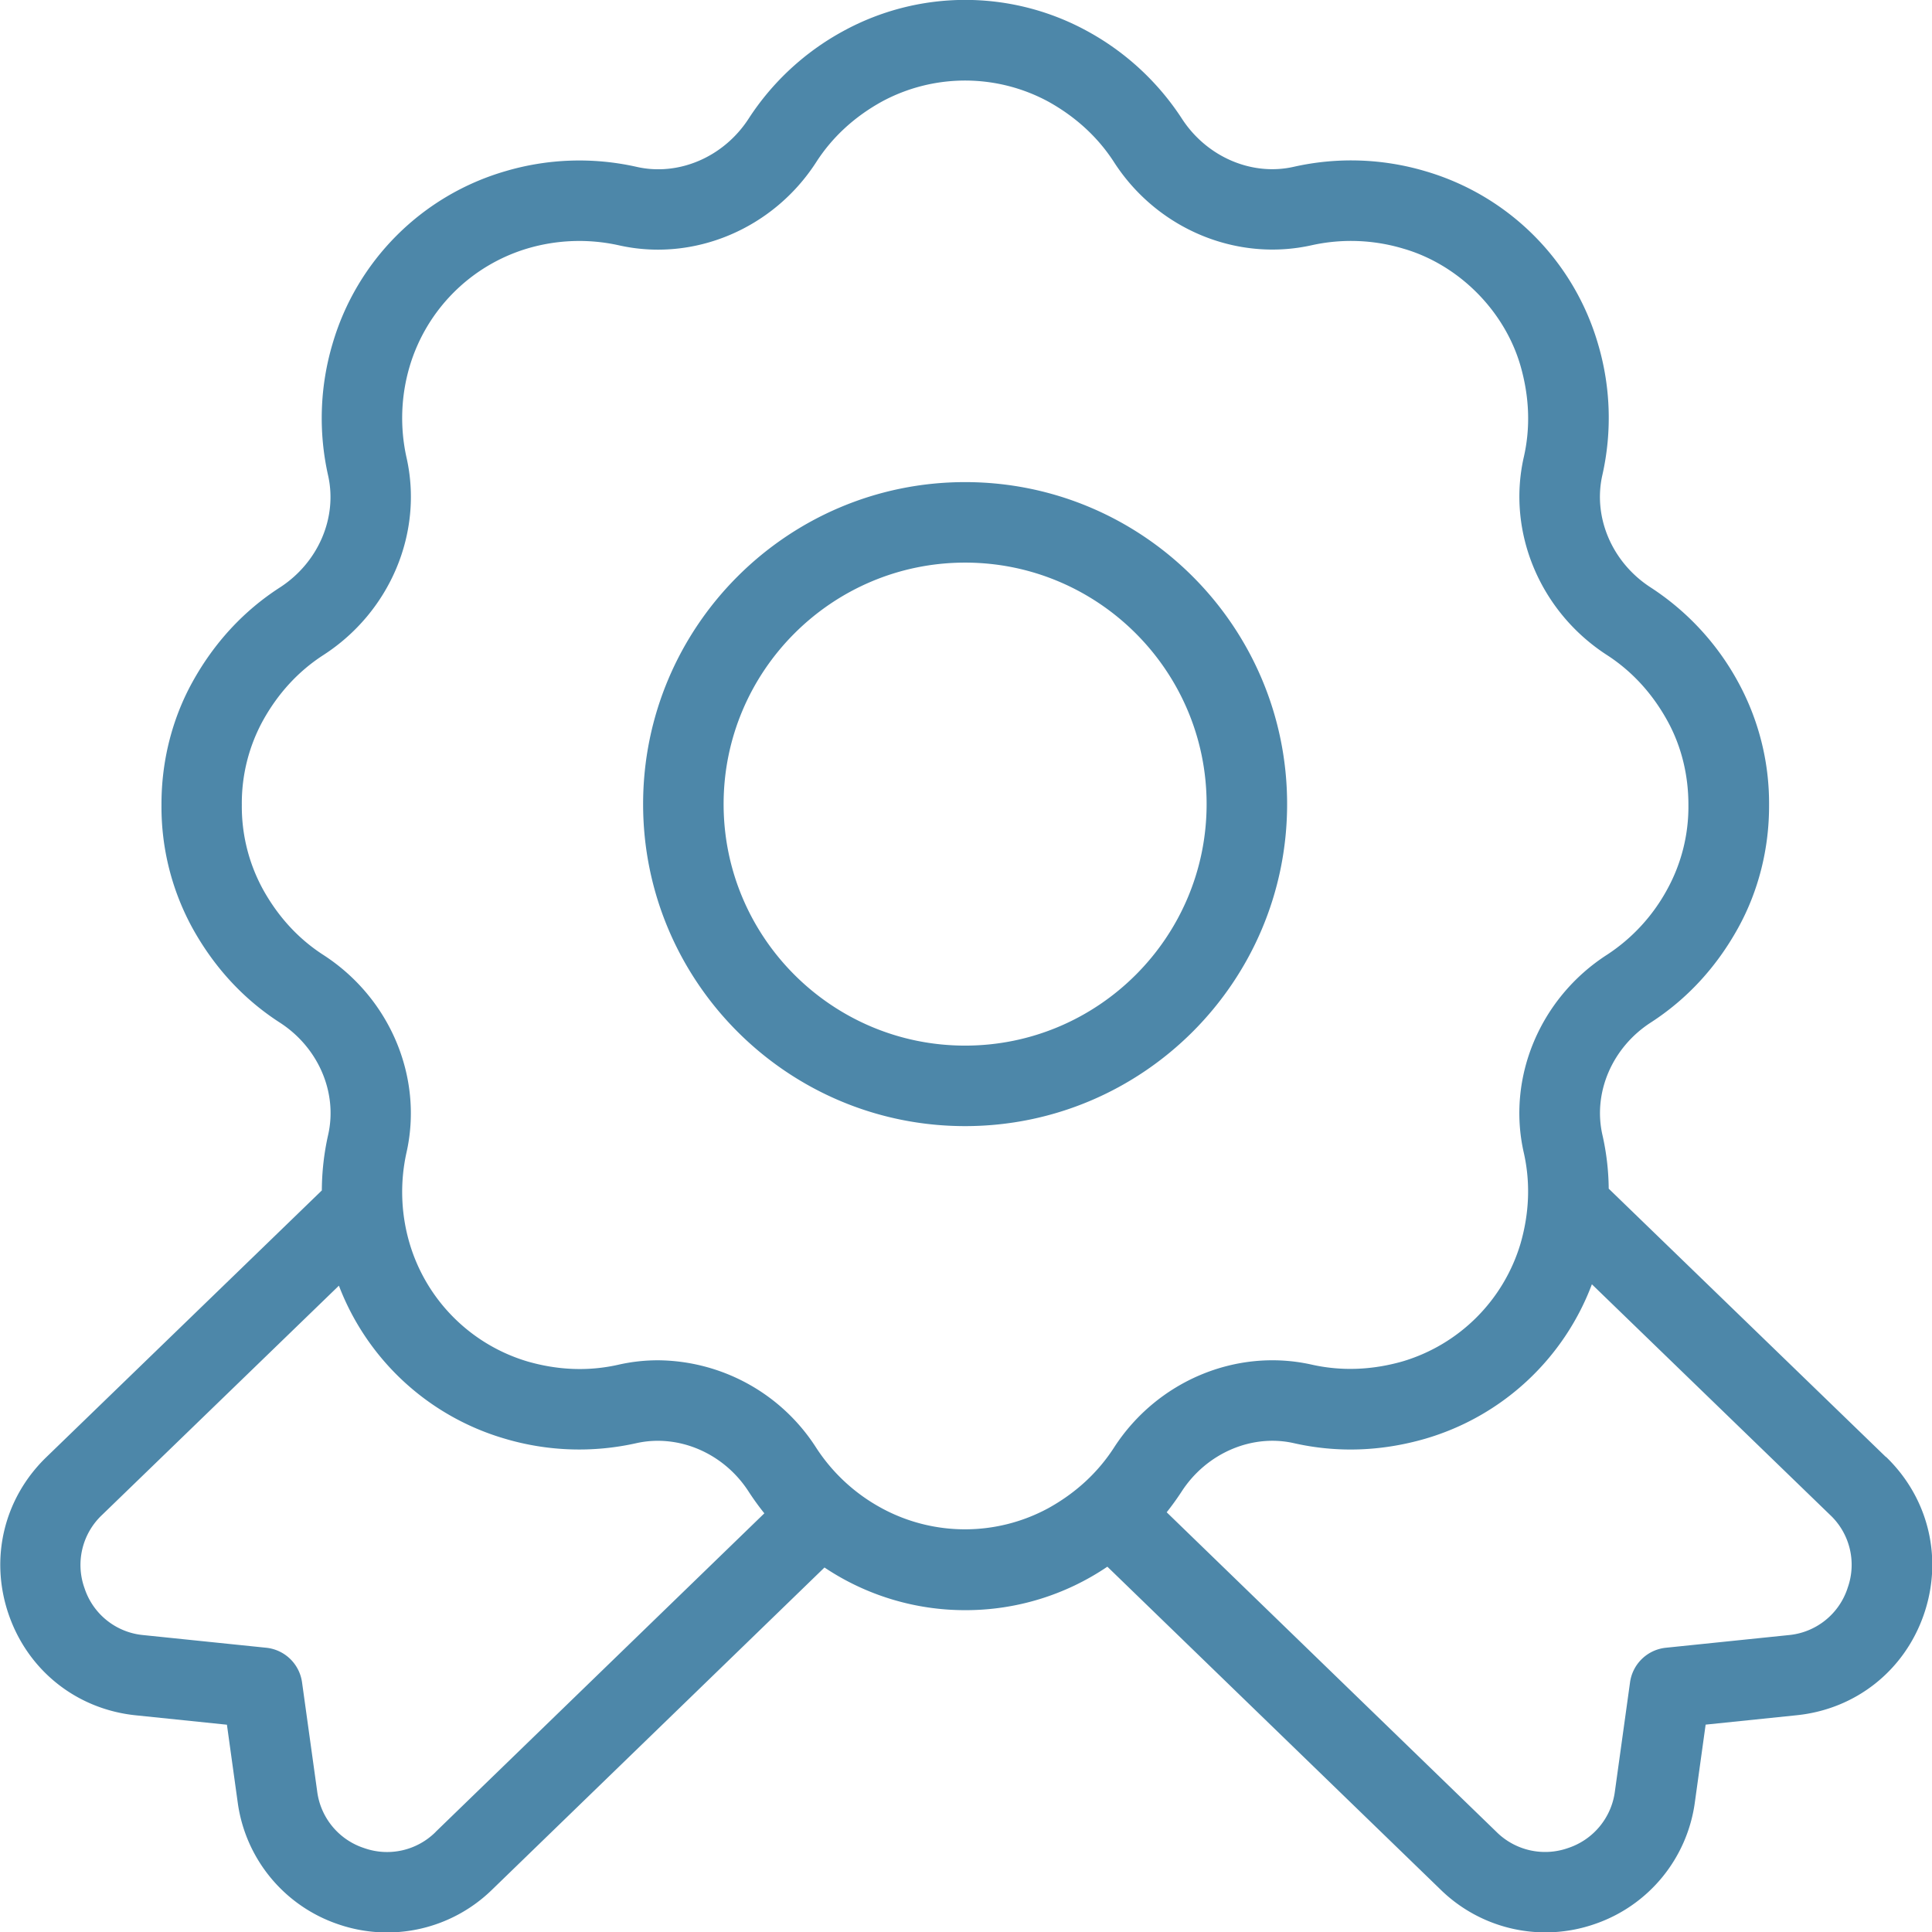 <svg xmlns="http://www.w3.org/2000/svg" version="1.1" xmlns:xlink="http://www.w3.org/1999/xlink" width="512" height="512" x="0" y="0" viewBox="0 0 24 24" style="enable-background:new 0 0 512 512" xml:space="preserve" class=""><g><path d="M15.989 9.989c0-2.206-1.794-4-4-4s-4 1.794-4 4 1.794 4 4 4 4-1.794 4-4Zm-4 3c-1.654 0-3-1.346-3-3s1.346-3 3-3 3 1.346 3 3-1.346 3-3 3Zm11.438 5.11-3.443-3.333a3.132 3.132 0 0 0-.078-.667c-.12-.527.122-1.088.601-1.397.448-.29.813-.684 1.083-1.172.255-.46.388-.99.386-1.528a3.14 3.14 0 0 0-.386-1.532 3.254 3.254 0 0 0-1.084-1.172c-.479-.309-.72-.87-.601-1.396a3.226 3.226 0 0 0-.054-1.63 3.154 3.154 0 0 0-2.147-2.146 3.24 3.24 0 0 0-1.628-.055c-.523.121-1.087-.121-1.396-.6A3.265 3.265 0 0 0 13.509.388a3.157 3.157 0 0 0-3.037 0 3.251 3.251 0 0 0-1.171 1.084c-.309.479-.872.721-1.396.6a3.24 3.24 0 0 0-1.628.055A3.153 3.153 0 0 0 4.13 4.274a3.245 3.245 0 0 0-.055 1.629c.12.526-.121 1.087-.6 1.396-.449.29-.814.685-1.083 1.171-.255.46-.388.99-.386 1.529a3.135 3.135 0 0 0 .386 1.532c.27.487.634.882 1.084 1.172.479.309.72.87.6 1.396a3.2 3.2 0 0 0-.078.689l-3.42 3.311c-.53.511-.71 1.261-.47 1.957s.844 1.176 1.577 1.252l1.134.117.134.966a1.862 1.862 0 0 0 1.249 1.513 1.865 1.865 0 0 0 1.912-.431l4.128-4.001a3.138 3.138 0 0 0 1.75.53 3.135 3.135 0 0 0 1.764-.54l4.136 4.008a1.863 1.863 0 0 0 1.913.433 1.862 1.862 0 0 0 1.249-1.513l.134-.966 1.134-.117c.733-.076 1.337-.556 1.577-1.252s.06-1.446-.47-1.957ZM5.413 22.756a.854.854 0 0 1-.891.201.855.855 0 0 1-.582-.705l-.188-1.354a.501.501 0 0 0-.444-.429l-1.524-.157a.851.851 0 0 1-.734-.583.853.853 0 0 1 .22-.912l2.94-2.846a3.152 3.152 0 0 0 2.065 1.902 3.241 3.241 0 0 0 1.628.055c.525-.118 1.087.122 1.396.6.061.094.126.184.196.271l-4.083 3.957Zm5.543-4.019a2.24 2.24 0 0 1-.816-.751 2.354 2.354 0 0 0-1.967-1.088c-.164 0-.328.018-.491.055-.366.083-.747.07-1.131-.041a2.174 2.174 0 0 1-1.461-1.46 2.26 2.26 0 0 1-.041-1.132c.212-.935-.203-1.922-1.033-2.458-.31-.2-.562-.475-.751-.817a2.145 2.145 0 0 1-.261-1.047 2.134 2.134 0 0 1 .261-1.044c.189-.342.442-.616.751-.816.831-.536 1.246-1.523 1.033-2.458a2.26 2.26 0 0 1 .041-1.132 2.176 2.176 0 0 1 1.461-1.461 2.269 2.269 0 0 1 1.131-.041c.934.213 1.923-.202 2.458-1.033.199-.309.473-.562.815-.751a2.174 2.174 0 0 1 2.067 0c.342.19.617.443.816.751.535.831 1.522 1.243 2.458 1.033a2.257 2.257 0 0 1 1.131.041c.69.197 1.264.771 1.462 1.46.11.385.124.766.04 1.132-.212.935.204 1.922 1.033 2.458.309.2.562.474.751.817.172.311.262.672.261 1.047a2.13 2.13 0 0 1-.261 1.043 2.252 2.252 0 0 1-.751.817c-.83.535-1.246 1.523-1.033 2.458.083.366.07.747-.041 1.131a2.175 2.175 0 0 1-1.462 1.461c-.384.11-.765.123-1.131.041-.936-.21-1.923.203-2.458 1.033-.2.309-.474.562-.816.751a2.171 2.171 0 0 1-2.067 0Zm11.995.992a.852.852 0 0 1-.734.583l-1.524.157a.501.501 0 0 0-.444.429l-.188 1.354a.857.857 0 0 1-.582.705.857.857 0 0 1-.892-.203l-4.094-3.968c.066-.083.128-.169.186-.258.31-.478.874-.719 1.396-.6.532.12 1.08.103 1.628-.055a3.156 3.156 0 0 0 2.072-1.919l2.957 2.863a.85.85 0 0 1 .219.911Z" fill="#4d87a9" opacity="1" data-original="#000000"></path></g></svg>